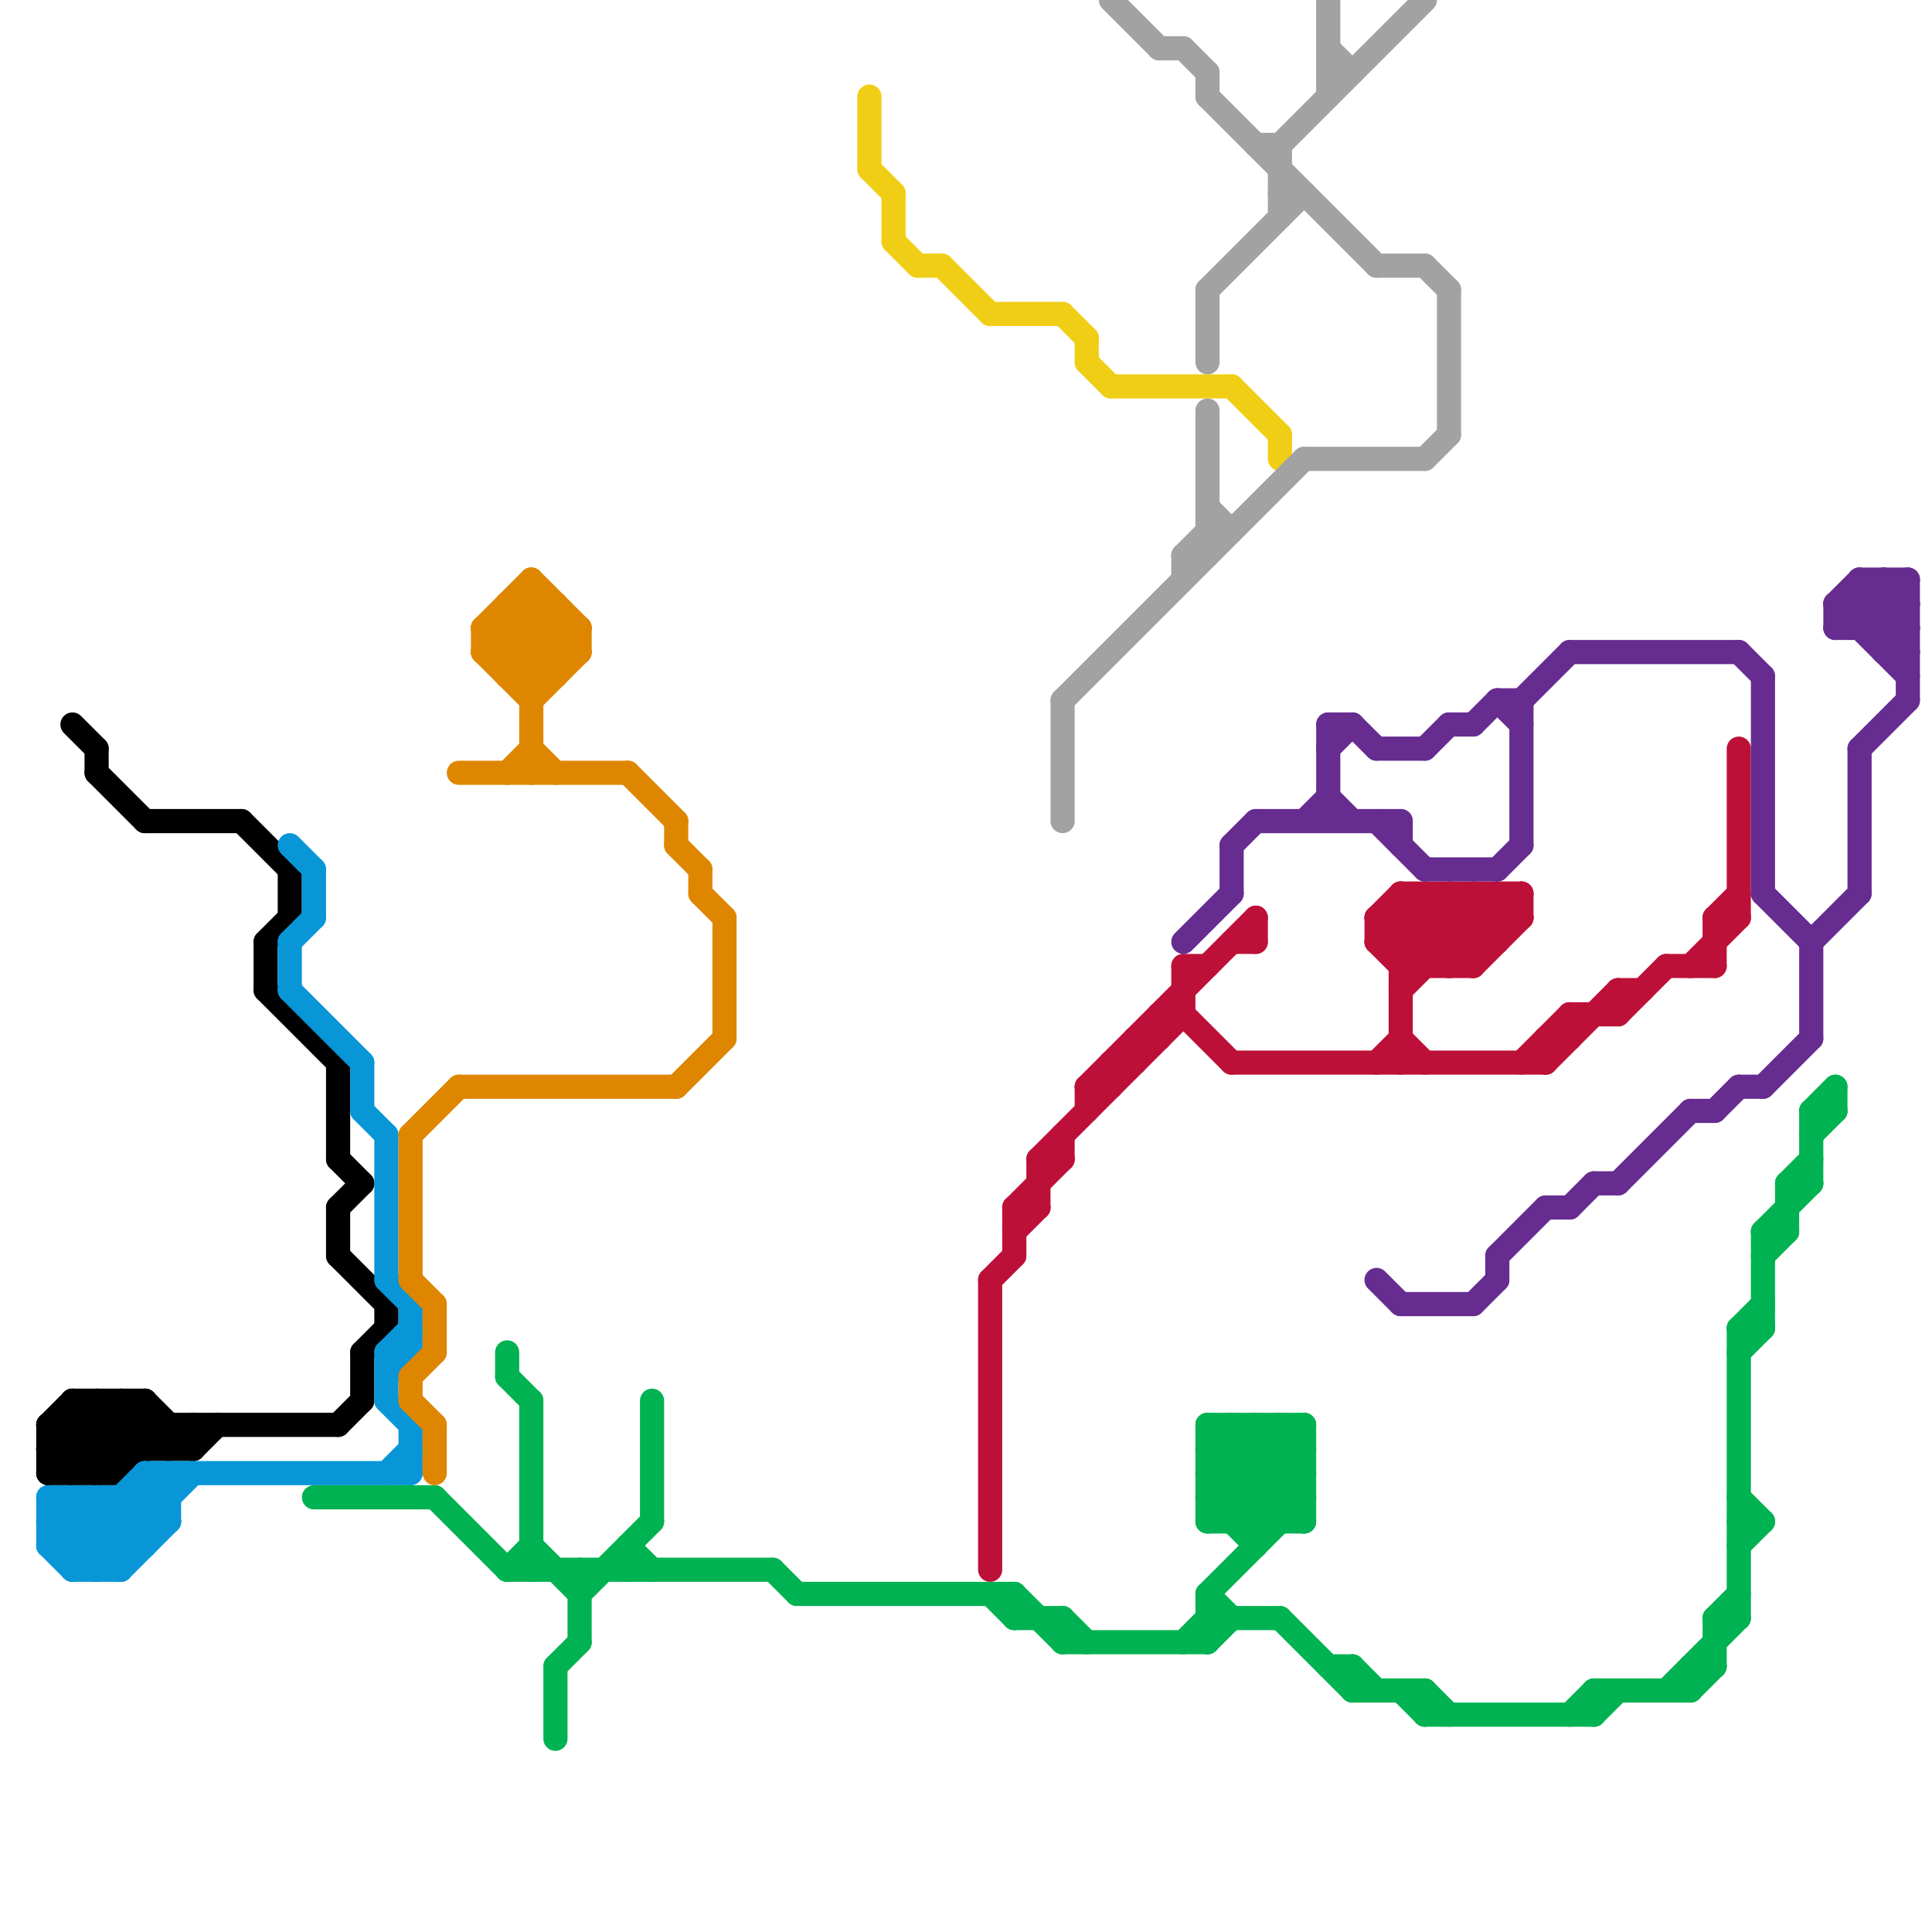 
<svg version="1.1" xmlns="http://www.w3.org/2000/svg" viewBox="0 0 80 80">
<style>line { stroke-width: 1; fill: none; stroke-linecap: round; stroke-linejoin: round; } .c0 { stroke: #000000 } .c1 { stroke: #0896d7 } .c2 { stroke: #00b251 } .c3 { stroke: #df8600 } .c4 { stroke: #f0ce15 } .c5 { stroke: #bd1038 } .c6 { stroke: #a2a2a2 } .c7 { stroke: #662c90 }</style><line class="c0" x1="11" y1="41" x2="14" y2="44"/><line class="c0" x1="2" y1="61" x2="5" y2="58"/><line class="c0" x1="2" y1="61" x2="5" y2="61"/><line class="c0" x1="6" y1="58" x2="8" y2="60"/><line class="c0" x1="16" y1="54" x2="16" y2="55"/><line class="c0" x1="14" y1="50" x2="15" y2="49"/><line class="c0" x1="2" y1="60" x2="8" y2="60"/><line class="c0" x1="6" y1="34" x2="10" y2="34"/><line class="c0" x1="4" y1="32" x2="6" y2="34"/><line class="c0" x1="3" y1="58" x2="5" y2="60"/><line class="c0" x1="3" y1="58" x2="6" y2="58"/><line class="c0" x1="5" y1="58" x2="5" y2="61"/><line class="c0" x1="11" y1="39" x2="11" y2="41"/><line class="c0" x1="8" y1="59" x2="8" y2="60"/><line class="c0" x1="14" y1="44" x2="14" y2="48"/><line class="c0" x1="10" y1="34" x2="12" y2="36"/><line class="c0" x1="2" y1="59" x2="2" y2="61"/><line class="c0" x1="7" y1="60" x2="8" y2="59"/><line class="c0" x1="15" y1="56" x2="15" y2="58"/><line class="c0" x1="3" y1="30" x2="4" y2="31"/><line class="c0" x1="3" y1="61" x2="6" y2="58"/><line class="c0" x1="4" y1="58" x2="6" y2="60"/><line class="c0" x1="2" y1="59" x2="4" y2="61"/><line class="c0" x1="2" y1="59" x2="14" y2="59"/><line class="c0" x1="14" y1="59" x2="15" y2="58"/><line class="c0" x1="2" y1="60" x2="4" y2="58"/><line class="c0" x1="14" y1="50" x2="14" y2="52"/><line class="c0" x1="5" y1="58" x2="7" y2="60"/><line class="c0" x1="3" y1="58" x2="3" y2="61"/><line class="c0" x1="8" y1="60" x2="9" y2="59"/><line class="c0" x1="5" y1="61" x2="7" y2="59"/><line class="c0" x1="14" y1="52" x2="16" y2="54"/><line class="c0" x1="12" y1="36" x2="12" y2="38"/><line class="c0" x1="11" y1="39" x2="12" y2="38"/><line class="c0" x1="3" y1="59" x2="5" y2="61"/><line class="c0" x1="6" y1="58" x2="6" y2="60"/><line class="c0" x1="2" y1="59" x2="3" y2="58"/><line class="c0" x1="4" y1="61" x2="6" y2="59"/><line class="c0" x1="15" y1="56" x2="16" y2="55"/><line class="c0" x1="7" y1="59" x2="7" y2="60"/><line class="c0" x1="2" y1="60" x2="3" y2="61"/><line class="c0" x1="4" y1="58" x2="4" y2="61"/><line class="c0" x1="14" y1="48" x2="15" y2="49"/><line class="c0" x1="4" y1="31" x2="4" y2="32"/><line class="c1" x1="7" y1="61" x2="7" y2="63"/><line class="c1" x1="16" y1="47" x2="16" y2="53"/><line class="c1" x1="12" y1="39" x2="13" y2="38"/><line class="c1" x1="16" y1="61" x2="17" y2="60"/><line class="c1" x1="2" y1="62" x2="2" y2="64"/><line class="c1" x1="2" y1="64" x2="4" y2="62"/><line class="c1" x1="3" y1="62" x2="3" y2="65"/><line class="c1" x1="13" y1="36" x2="13" y2="38"/><line class="c1" x1="5" y1="62" x2="5" y2="65"/><line class="c1" x1="16" y1="56" x2="16" y2="58"/><line class="c1" x1="12" y1="35" x2="13" y2="36"/><line class="c1" x1="15" y1="46" x2="16" y2="47"/><line class="c1" x1="15" y1="44" x2="15" y2="46"/><line class="c1" x1="12" y1="41" x2="15" y2="44"/><line class="c1" x1="2" y1="64" x2="3" y2="65"/><line class="c1" x1="4" y1="62" x2="4" y2="65"/><line class="c1" x1="16" y1="53" x2="17" y2="54"/><line class="c1" x1="2" y1="64" x2="6" y2="64"/><line class="c1" x1="5" y1="62" x2="6" y2="63"/><line class="c1" x1="2" y1="62" x2="5" y2="65"/><line class="c1" x1="2" y1="62" x2="7" y2="62"/><line class="c1" x1="12" y1="39" x2="12" y2="41"/><line class="c1" x1="3" y1="62" x2="5" y2="64"/><line class="c1" x1="17" y1="54" x2="17" y2="56"/><line class="c1" x1="16" y1="57" x2="17" y2="56"/><line class="c1" x1="2" y1="63" x2="4" y2="65"/><line class="c1" x1="16" y1="56" x2="17" y2="56"/><line class="c1" x1="3" y1="65" x2="5" y2="65"/><line class="c1" x1="3" y1="64" x2="6" y2="61"/><line class="c1" x1="6" y1="61" x2="17" y2="61"/><line class="c1" x1="17" y1="59" x2="17" y2="61"/><line class="c1" x1="3" y1="65" x2="7" y2="61"/><line class="c1" x1="16" y1="58" x2="17" y2="59"/><line class="c1" x1="4" y1="65" x2="8" y2="61"/><line class="c1" x1="2" y1="63" x2="3" y2="62"/><line class="c1" x1="6" y1="62" x2="7" y2="63"/><line class="c1" x1="2" y1="63" x2="7" y2="63"/><line class="c1" x1="5" y1="65" x2="7" y2="63"/><line class="c1" x1="6" y1="61" x2="6" y2="64"/><line class="c1" x1="4" y1="62" x2="6" y2="64"/><line class="c1" x1="16" y1="56" x2="17" y2="55"/><line class="c1" x1="6" y1="61" x2="7" y2="62"/><line class="c2" x1="50" y1="67" x2="53" y2="67"/><line class="c2" x1="44" y1="67" x2="44" y2="68"/><line class="c2" x1="22" y1="58" x2="22" y2="65"/><line class="c2" x1="50" y1="62" x2="53" y2="59"/><line class="c2" x1="26" y1="64" x2="27" y2="65"/><line class="c2" x1="41" y1="66" x2="42" y2="67"/><line class="c2" x1="21" y1="57" x2="22" y2="58"/><line class="c2" x1="66" y1="70" x2="70" y2="70"/><line class="c2" x1="72" y1="56" x2="73" y2="55"/><line class="c2" x1="50" y1="60" x2="51" y2="59"/><line class="c2" x1="74" y1="49" x2="75" y2="49"/><line class="c2" x1="59" y1="70" x2="59" y2="71"/><line class="c2" x1="50" y1="66" x2="50" y2="68"/><line class="c2" x1="70" y1="70" x2="71" y2="69"/><line class="c2" x1="56" y1="69" x2="56" y2="70"/><line class="c2" x1="53" y1="67" x2="56" y2="70"/><line class="c2" x1="73" y1="51" x2="73" y2="55"/><line class="c2" x1="71" y1="67" x2="72" y2="67"/><line class="c2" x1="33" y1="66" x2="42" y2="66"/><line class="c2" x1="54" y1="59" x2="54" y2="63"/><line class="c2" x1="52" y1="63" x2="54" y2="61"/><line class="c2" x1="21" y1="56" x2="21" y2="57"/><line class="c2" x1="72" y1="55" x2="73" y2="54"/><line class="c2" x1="50" y1="59" x2="54" y2="59"/><line class="c2" x1="24" y1="65" x2="24" y2="68"/><line class="c2" x1="69" y1="70" x2="72" y2="67"/><line class="c2" x1="55" y1="69" x2="56" y2="69"/><line class="c2" x1="56" y1="70" x2="59" y2="70"/><line class="c2" x1="72" y1="63" x2="73" y2="63"/><line class="c2" x1="72" y1="55" x2="72" y2="67"/><line class="c2" x1="50" y1="68" x2="51" y2="67"/><line class="c2" x1="51" y1="59" x2="54" y2="62"/><line class="c2" x1="73" y1="51" x2="74" y2="51"/><line class="c2" x1="58" y1="70" x2="59" y2="71"/><line class="c2" x1="21" y1="65" x2="22" y2="64"/><line class="c2" x1="42" y1="66" x2="42" y2="67"/><line class="c2" x1="50" y1="60" x2="54" y2="60"/><line class="c2" x1="65" y1="71" x2="66" y2="70"/><line class="c2" x1="50" y1="62" x2="54" y2="62"/><line class="c2" x1="59" y1="70" x2="60" y2="71"/><line class="c2" x1="70" y1="69" x2="71" y2="69"/><line class="c2" x1="59" y1="71" x2="66" y2="71"/><line class="c2" x1="72" y1="64" x2="73" y2="63"/><line class="c2" x1="50" y1="62" x2="52" y2="64"/><line class="c2" x1="75" y1="47" x2="76" y2="46"/><line class="c2" x1="27" y1="58" x2="27" y2="63"/><line class="c2" x1="53" y1="59" x2="53" y2="63"/><line class="c2" x1="18" y1="62" x2="21" y2="65"/><line class="c2" x1="75" y1="46" x2="76" y2="46"/><line class="c2" x1="73" y1="52" x2="74" y2="51"/><line class="c2" x1="23" y1="69" x2="23" y2="72"/><line class="c2" x1="49" y1="68" x2="50" y2="67"/><line class="c2" x1="74" y1="49" x2="74" y2="51"/><line class="c2" x1="76" y1="45" x2="76" y2="46"/><line class="c2" x1="51" y1="59" x2="51" y2="63"/><line class="c2" x1="42" y1="67" x2="44" y2="67"/><line class="c2" x1="50" y1="60" x2="53" y2="63"/><line class="c2" x1="50" y1="61" x2="54" y2="61"/><line class="c2" x1="22" y1="64" x2="24" y2="66"/><line class="c2" x1="50" y1="59" x2="50" y2="63"/><line class="c2" x1="72" y1="55" x2="73" y2="55"/><line class="c2" x1="26" y1="64" x2="26" y2="65"/><line class="c2" x1="53" y1="59" x2="54" y2="60"/><line class="c2" x1="44" y1="67" x2="45" y2="68"/><line class="c2" x1="21" y1="65" x2="32" y2="65"/><line class="c2" x1="66" y1="70" x2="66" y2="71"/><line class="c2" x1="74" y1="49" x2="75" y2="48"/><line class="c2" x1="50" y1="59" x2="54" y2="63"/><line class="c2" x1="73" y1="51" x2="75" y2="49"/><line class="c2" x1="32" y1="65" x2="33" y2="66"/><line class="c2" x1="70" y1="69" x2="70" y2="70"/><line class="c2" x1="50" y1="63" x2="54" y2="59"/><line class="c2" x1="51" y1="63" x2="54" y2="60"/><line class="c2" x1="52" y1="59" x2="52" y2="64"/><line class="c2" x1="52" y1="59" x2="54" y2="61"/><line class="c2" x1="50" y1="61" x2="52" y2="59"/><line class="c2" x1="71" y1="67" x2="72" y2="66"/><line class="c2" x1="23" y1="69" x2="24" y2="68"/><line class="c2" x1="56" y1="69" x2="57" y2="70"/><line class="c2" x1="42" y1="66" x2="44" y2="68"/><line class="c2" x1="66" y1="71" x2="67" y2="70"/><line class="c2" x1="72" y1="62" x2="73" y2="63"/><line class="c2" x1="50" y1="66" x2="51" y2="67"/><line class="c2" x1="24" y1="66" x2="27" y2="63"/><line class="c2" x1="75" y1="46" x2="76" y2="45"/><line class="c2" x1="44" y1="68" x2="50" y2="68"/><line class="c2" x1="71" y1="67" x2="71" y2="69"/><line class="c2" x1="75" y1="46" x2="75" y2="49"/><line class="c2" x1="50" y1="63" x2="54" y2="63"/><line class="c2" x1="50" y1="66" x2="54" y2="62"/><line class="c2" x1="50" y1="61" x2="52" y2="63"/><line class="c2" x1="13" y1="62" x2="18" y2="62"/><line class="c3" x1="19" y1="45" x2="28" y2="45"/><line class="c3" x1="20" y1="27" x2="24" y2="27"/><line class="c3" x1="19" y1="32" x2="26" y2="32"/><line class="c3" x1="21" y1="25" x2="23" y2="27"/><line class="c3" x1="20" y1="26" x2="24" y2="26"/><line class="c3" x1="20" y1="27" x2="22" y2="29"/><line class="c3" x1="17" y1="47" x2="19" y2="45"/><line class="c3" x1="23" y1="25" x2="23" y2="28"/><line class="c3" x1="21" y1="26" x2="23" y2="28"/><line class="c3" x1="22" y1="25" x2="24" y2="27"/><line class="c3" x1="17" y1="47" x2="17" y2="53"/><line class="c3" x1="26" y1="32" x2="28" y2="34"/><line class="c3" x1="22" y1="28" x2="24" y2="26"/><line class="c3" x1="20" y1="26" x2="22" y2="28"/><line class="c3" x1="21" y1="28" x2="23" y2="26"/><line class="c3" x1="20" y1="27" x2="22" y2="25"/><line class="c3" x1="17" y1="58" x2="18" y2="59"/><line class="c3" x1="22" y1="24" x2="24" y2="26"/><line class="c3" x1="21" y1="25" x2="21" y2="28"/><line class="c3" x1="17" y1="53" x2="18" y2="54"/><line class="c3" x1="22" y1="24" x2="22" y2="32"/><line class="c3" x1="18" y1="59" x2="18" y2="61"/><line class="c3" x1="22" y1="29" x2="24" y2="27"/><line class="c3" x1="30" y1="38" x2="30" y2="43"/><line class="c3" x1="17" y1="57" x2="17" y2="58"/><line class="c3" x1="21" y1="27" x2="23" y2="25"/><line class="c3" x1="20" y1="26" x2="20" y2="27"/><line class="c3" x1="17" y1="57" x2="18" y2="56"/><line class="c3" x1="20" y1="26" x2="22" y2="24"/><line class="c3" x1="21" y1="25" x2="23" y2="25"/><line class="c3" x1="29" y1="36" x2="29" y2="37"/><line class="c3" x1="28" y1="35" x2="29" y2="36"/><line class="c3" x1="21" y1="28" x2="23" y2="28"/><line class="c3" x1="28" y1="45" x2="30" y2="43"/><line class="c3" x1="21" y1="32" x2="22" y2="31"/><line class="c3" x1="22" y1="31" x2="23" y2="32"/><line class="c3" x1="18" y1="54" x2="18" y2="56"/><line class="c3" x1="24" y1="26" x2="24" y2="27"/><line class="c3" x1="28" y1="34" x2="28" y2="35"/><line class="c3" x1="29" y1="37" x2="30" y2="38"/><line class="c4" x1="51" y1="16" x2="53" y2="18"/><line class="c4" x1="37" y1="10" x2="38" y2="11"/><line class="c4" x1="36" y1="4" x2="36" y2="7"/><line class="c4" x1="37" y1="8" x2="37" y2="10"/><line class="c4" x1="45" y1="15" x2="46" y2="16"/><line class="c4" x1="46" y1="16" x2="51" y2="16"/><line class="c4" x1="38" y1="11" x2="39" y2="11"/><line class="c4" x1="36" y1="7" x2="37" y2="8"/><line class="c4" x1="39" y1="11" x2="41" y2="13"/><line class="c4" x1="45" y1="14" x2="45" y2="15"/><line class="c4" x1="44" y1="13" x2="45" y2="14"/><line class="c4" x1="53" y1="18" x2="53" y2="19"/><line class="c4" x1="41" y1="13" x2="44" y2="13"/><line class="c5" x1="57" y1="38" x2="59" y2="40"/><line class="c5" x1="59" y1="37" x2="59" y2="40"/><line class="c5" x1="45" y1="45" x2="45" y2="46"/><line class="c5" x1="57" y1="39" x2="58" y2="40"/><line class="c5" x1="49" y1="40" x2="50" y2="40"/><line class="c5" x1="41" y1="53" x2="42" y2="52"/><line class="c5" x1="65" y1="42" x2="67" y2="42"/><line class="c5" x1="43" y1="48" x2="43" y2="50"/><line class="c5" x1="46" y1="44" x2="46" y2="45"/><line class="c5" x1="43" y1="48" x2="44" y2="48"/><line class="c5" x1="47" y1="43" x2="48" y2="43"/><line class="c5" x1="67" y1="41" x2="67" y2="42"/><line class="c5" x1="72" y1="31" x2="72" y2="38"/><line class="c5" x1="58" y1="43" x2="59" y2="44"/><line class="c5" x1="49" y1="42" x2="51" y2="44"/><line class="c5" x1="51" y1="44" x2="64" y2="44"/><line class="c5" x1="60" y1="37" x2="62" y2="39"/><line class="c5" x1="44" y1="47" x2="44" y2="48"/><line class="c5" x1="47" y1="43" x2="47" y2="44"/><line class="c5" x1="58" y1="41" x2="62" y2="37"/><line class="c5" x1="41" y1="53" x2="41" y2="65"/><line class="c5" x1="71" y1="38" x2="72" y2="38"/><line class="c5" x1="61" y1="37" x2="61" y2="40"/><line class="c5" x1="71" y1="38" x2="71" y2="40"/><line class="c5" x1="58" y1="37" x2="61" y2="40"/><line class="c5" x1="60" y1="40" x2="63" y2="37"/><line class="c5" x1="61" y1="37" x2="62" y2="38"/><line class="c5" x1="69" y1="40" x2="71" y2="40"/><line class="c5" x1="67" y1="42" x2="69" y2="40"/><line class="c5" x1="59" y1="37" x2="61" y2="39"/><line class="c5" x1="57" y1="38" x2="57" y2="39"/><line class="c5" x1="58" y1="38" x2="60" y2="40"/><line class="c5" x1="64" y1="43" x2="65" y2="43"/><line class="c5" x1="58" y1="39" x2="60" y2="37"/><line class="c5" x1="58" y1="37" x2="63" y2="37"/><line class="c5" x1="58" y1="37" x2="58" y2="44"/><line class="c5" x1="42" y1="51" x2="43" y2="50"/><line class="c5" x1="57" y1="44" x2="58" y2="43"/><line class="c5" x1="42" y1="50" x2="42" y2="52"/><line class="c5" x1="65" y1="42" x2="65" y2="43"/><line class="c5" x1="57" y1="39" x2="62" y2="39"/><line class="c5" x1="45" y1="45" x2="52" y2="38"/><line class="c5" x1="63" y1="44" x2="65" y2="42"/><line class="c5" x1="64" y1="43" x2="64" y2="44"/><line class="c5" x1="57" y1="38" x2="58" y2="37"/><line class="c5" x1="63" y1="37" x2="63" y2="38"/><line class="c5" x1="57" y1="39" x2="59" y2="37"/><line class="c5" x1="64" y1="44" x2="67" y2="41"/><line class="c5" x1="71" y1="38" x2="72" y2="37"/><line class="c5" x1="42" y1="50" x2="43" y2="50"/><line class="c5" x1="52" y1="38" x2="52" y2="39"/><line class="c5" x1="62" y1="37" x2="63" y2="38"/><line class="c5" x1="58" y1="40" x2="61" y2="37"/><line class="c5" x1="70" y1="40" x2="72" y2="38"/><line class="c5" x1="58" y1="40" x2="61" y2="40"/><line class="c5" x1="61" y1="40" x2="63" y2="38"/><line class="c5" x1="48" y1="42" x2="49" y2="42"/><line class="c5" x1="43" y1="48" x2="49" y2="42"/><line class="c5" x1="48" y1="42" x2="48" y2="43"/><line class="c5" x1="49" y1="40" x2="49" y2="42"/><line class="c5" x1="62" y1="37" x2="62" y2="39"/><line class="c5" x1="60" y1="37" x2="60" y2="40"/><line class="c5" x1="51" y1="39" x2="52" y2="39"/><line class="c5" x1="57" y1="38" x2="63" y2="38"/><line class="c5" x1="42" y1="50" x2="44" y2="48"/><line class="c5" x1="67" y1="41" x2="68" y2="41"/><line class="c5" x1="46" y1="44" x2="47" y2="44"/><line class="c5" x1="45" y1="45" x2="46" y2="45"/><line class="c6" x1="53" y1="8" x2="54" y2="8"/><line class="c6" x1="49" y1="23" x2="49" y2="24"/><line class="c6" x1="50" y1="12" x2="50" y2="15"/><line class="c6" x1="49" y1="23" x2="50" y2="23"/><line class="c6" x1="60" y1="12" x2="60" y2="18"/><line class="c6" x1="57" y1="11" x2="59" y2="11"/><line class="c6" x1="49" y1="2" x2="50" y2="3"/><line class="c6" x1="59" y1="19" x2="60" y2="18"/><line class="c6" x1="55" y1="2" x2="56" y2="3"/><line class="c6" x1="48" y1="2" x2="49" y2="2"/><line class="c6" x1="55" y1="0" x2="55" y2="4"/><line class="c6" x1="53" y1="6" x2="53" y2="9"/><line class="c6" x1="49" y1="23" x2="50" y2="22"/><line class="c6" x1="44" y1="29" x2="44" y2="34"/><line class="c6" x1="50" y1="3" x2="50" y2="4"/><line class="c6" x1="55" y1="3" x2="56" y2="3"/><line class="c6" x1="46" y1="0" x2="48" y2="2"/><line class="c6" x1="50" y1="12" x2="54" y2="8"/><line class="c6" x1="50" y1="21" x2="51" y2="22"/><line class="c6" x1="52" y1="6" x2="53" y2="6"/><line class="c6" x1="53" y1="6" x2="59" y2="0"/><line class="c6" x1="50" y1="22" x2="51" y2="22"/><line class="c6" x1="44" y1="29" x2="54" y2="19"/><line class="c6" x1="50" y1="17" x2="50" y2="23"/><line class="c6" x1="59" y1="11" x2="60" y2="12"/><line class="c6" x1="50" y1="4" x2="57" y2="11"/><line class="c6" x1="54" y1="19" x2="59" y2="19"/><line class="c7" x1="57" y1="31" x2="59" y2="31"/><line class="c7" x1="54" y1="34" x2="55" y2="33"/><line class="c7" x1="55" y1="31" x2="56" y2="30"/><line class="c7" x1="67" y1="49" x2="70" y2="46"/><line class="c7" x1="62" y1="29" x2="63" y2="29"/><line class="c7" x1="76" y1="25" x2="77" y2="24"/><line class="c7" x1="66" y1="49" x2="67" y2="49"/><line class="c7" x1="60" y1="30" x2="61" y2="30"/><line class="c7" x1="72" y1="45" x2="73" y2="45"/><line class="c7" x1="76" y1="26" x2="79" y2="26"/><line class="c7" x1="51" y1="35" x2="51" y2="37"/><line class="c7" x1="73" y1="45" x2="75" y2="43"/><line class="c7" x1="77" y1="26" x2="79" y2="24"/><line class="c7" x1="73" y1="37" x2="75" y2="39"/><line class="c7" x1="58" y1="54" x2="61" y2="54"/><line class="c7" x1="56" y1="30" x2="57" y2="31"/><line class="c7" x1="59" y1="31" x2="60" y2="30"/><line class="c7" x1="76" y1="26" x2="78" y2="24"/><line class="c7" x1="78" y1="26" x2="79" y2="25"/><line class="c7" x1="55" y1="33" x2="56" y2="34"/><line class="c7" x1="78" y1="27" x2="79" y2="27"/><line class="c7" x1="79" y1="24" x2="79" y2="29"/><line class="c7" x1="65" y1="50" x2="66" y2="49"/><line class="c7" x1="73" y1="28" x2="73" y2="37"/><line class="c7" x1="77" y1="31" x2="79" y2="29"/><line class="c7" x1="58" y1="34" x2="58" y2="35"/><line class="c7" x1="71" y1="46" x2="72" y2="45"/><line class="c7" x1="77" y1="25" x2="79" y2="27"/><line class="c7" x1="77" y1="24" x2="79" y2="24"/><line class="c7" x1="52" y1="34" x2="58" y2="34"/><line class="c7" x1="49" y1="39" x2="51" y2="37"/><line class="c7" x1="62" y1="36" x2="63" y2="35"/><line class="c7" x1="57" y1="34" x2="59" y2="36"/><line class="c7" x1="72" y1="27" x2="73" y2="28"/><line class="c7" x1="63" y1="29" x2="65" y2="27"/><line class="c7" x1="78" y1="24" x2="78" y2="27"/><line class="c7" x1="77" y1="31" x2="77" y2="37"/><line class="c7" x1="62" y1="52" x2="62" y2="53"/><line class="c7" x1="65" y1="27" x2="72" y2="27"/><line class="c7" x1="64" y1="50" x2="65" y2="50"/><line class="c7" x1="51" y1="35" x2="52" y2="34"/><line class="c7" x1="76" y1="25" x2="79" y2="25"/><line class="c7" x1="75" y1="39" x2="75" y2="43"/><line class="c7" x1="77" y1="24" x2="77" y2="26"/><line class="c7" x1="61" y1="30" x2="62" y2="29"/><line class="c7" x1="78" y1="27" x2="79" y2="26"/><line class="c7" x1="62" y1="52" x2="64" y2="50"/><line class="c7" x1="57" y1="53" x2="58" y2="54"/><line class="c7" x1="62" y1="29" x2="63" y2="30"/><line class="c7" x1="76" y1="25" x2="79" y2="28"/><line class="c7" x1="70" y1="46" x2="71" y2="46"/><line class="c7" x1="78" y1="24" x2="79" y2="25"/><line class="c7" x1="76" y1="25" x2="76" y2="26"/><line class="c7" x1="75" y1="39" x2="77" y2="37"/><line class="c7" x1="55" y1="30" x2="56" y2="30"/><line class="c7" x1="77" y1="24" x2="79" y2="26"/><line class="c7" x1="55" y1="30" x2="55" y2="34"/><line class="c7" x1="59" y1="36" x2="62" y2="36"/><line class="c7" x1="63" y1="29" x2="63" y2="35"/><line class="c7" x1="61" y1="54" x2="62" y2="53"/>


</svg>

